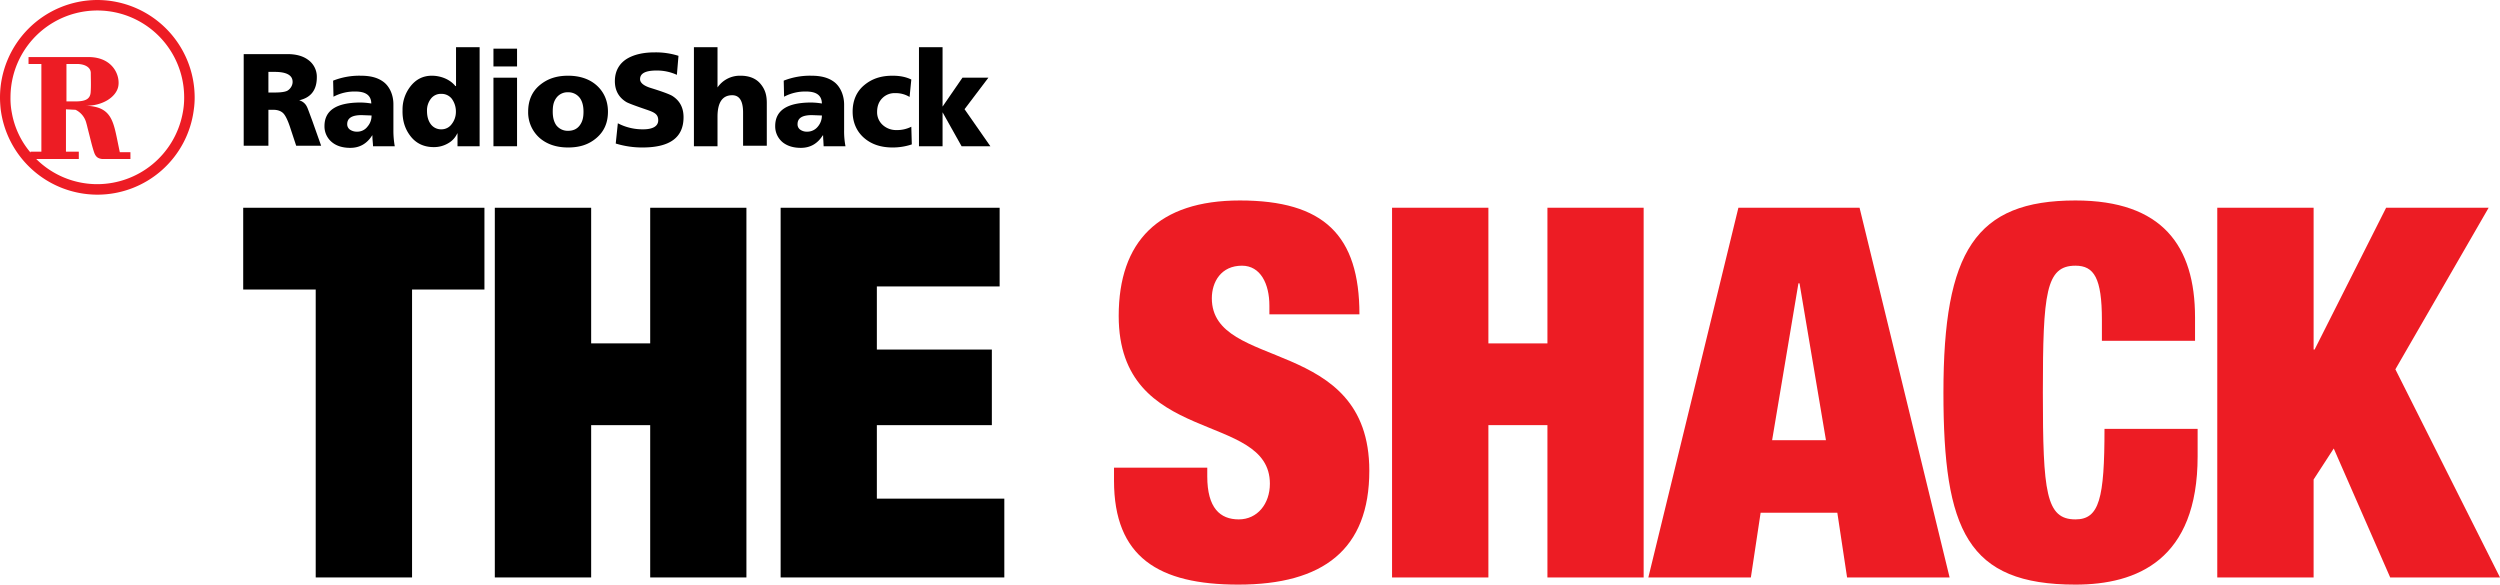 <svg id="79eb10b0-a012-43c5-8cf0-ef30c39fd6d0" data-name="Capa 1" xmlns="http://www.w3.org/2000/svg" width="2024" height="473.3" viewBox="0 0 2024 473.3">
  <title>The Shack</title>
  <g>
    <g>
      <g>
        <path d="M762.3,59.6V-14.6h35.3c7,0,12.6,1.5,16.8,4.6a16.8,16.8,0,0,1,7.1,14.1c0,10.3-4.7,16.5-14.3,18.7a9.7,9.7,0,0,1,6.4,5.5c.4.6,1.7,4.3,4.2,11L825,59.6H804.8l-4.4-13.3c-2-6.4-4-10.7-5.8-12.7s-4.6-3.1-8.2-3.1h-4.1V59.6Zm20-59.8V16.5h5.1c4.5,0,7.7-.4,9.7-1.2s4.8-3.7,4.8-7.4c0-5.4-4.9-8.1-14.5-8.1Z" transform="translate(-565 58.4)"/>
        <path d="M884.6,60H867c0-.8-.1-2.2-.3-4.4s-.2-3.4-.2-4.4h-.2c-4.2,6.7-10.1,10.1-17.7,10.1-5.9,0-10.8-1.4-14.5-4.3a16.5,16.5,0,0,1-6.4-13.3c0-12.7,9.6-19,28.9-19.1a54.7,54.7,0,0,1,9,.8c-.1-6.5-4.4-9.7-12.8-9.7A36,36,0,0,0,835,19.9l-.3-13a57.6,57.6,0,0,1,22.3-4c8.4,0,14.1,1.7,18.6,5.1s7.9,10,7.9,18V46.8A71.6,71.6,0,0,0,884.6,60ZM846.1,42.1a5.3,5.3,0,0,0,2.3,4.5,9.8,9.8,0,0,0,5.6,1.6,10.3,10.3,0,0,0,8.6-4.2,13.2,13.2,0,0,0,3.2-8.9l-8.1-.3C850,34.8,846.1,37.2,846.1,42.1Z" transform="translate(-565 58.4)"/>
        <path d="M953.3-20.2V60H935.4V49.6h-.2a17.4,17.4,0,0,1-7.2,7.9,22.5,22.5,0,0,1-11.8,3.2c-7.9,0-14.2-2.9-18.8-8.8s-6.7-12.8-6.5-21.1a30.3,30.3,0,0,1,6.2-19c4.5-5.9,10.3-8.9,17.5-8.9s14.7,2.9,19.1,8.4h.5V-20.2ZM910.7,31.4c0,4.4,1,8,3.1,10.8a10.3,10.3,0,0,0,8.5,4.1,10.1,10.1,0,0,0,8.3-4.1,16.1,16.1,0,0,0,3.5-10.1,17.5,17.5,0,0,0-3.3-10.5,10.4,10.4,0,0,0-8.5-4,10,10,0,0,0-8.5,4A15.3,15.3,0,0,0,910.7,31.4Z" transform="translate(-565 58.4)"/>
        <path d="M983.6-19V-4.6H964.5V-19ZM964.5,60V4.5h19.1V60Z" transform="translate(-565 58.4)"/>
        <path d="M1024.9,61c-9.4,0-17.1-2.6-23-7.7A27.6,27.6,0,0,1,992.6,32c0-9,3.1-16.2,9.3-21.4s13.6-7.7,23-7.7,17.2,2.6,23,7.7,9.3,12.4,9.3,21.4-3.1,16-9.3,21.3S1034.4,61,1024.9,61Zm0-13.5c4.2,0,7.4-1.5,9.6-4.6s2.9-6.4,2.9-10.9-.9-8.2-2.9-11a11.6,11.6,0,0,0-9.6-4.7,11.2,11.2,0,0,0-9.6,4.7c-2.2,3.1-2.8,6.4-2.8,11s.9,8.1,2.8,10.9A11.6,11.6,0,0,0,1024.9,47.5Z" transform="translate(-565 58.4)"/>
        <path d="M1063.5,57.8l1.7-16.4a43.1,43.1,0,0,0,20.5,4.9c7.6,0,12.2-2.4,12.2-7.3s-3-6.4-9.1-8.5c-9.7-3.3-15.3-5.4-16.9-6.4-6.1-3.8-9.2-9.5-9.1-17.2s3.5-14.2,10.6-18.2c5.6-3.1,12.8-4.7,21.7-4.7a60.8,60.8,0,0,1,19.2,2.8L1113,2.2a38.4,38.4,0,0,0-16.5-3.5c-8.9,0-13.3,2.3-13.3,7,0,3,3.1,5.5,9.2,7.3,9,2.8,14.6,4.9,16.8,6.2,6.1,3.8,9.2,9.5,9.2,17.3,0,16.3-10.9,24.4-32.7,24.5A73,73,0,0,1,1063.5,57.8Z" transform="translate(-565 58.4)"/>
        <path d="M1126.8,60V-20.2h19.1V12.4a21.9,21.9,0,0,1,18.6-9.5c7.1,0,12.6,2.2,16.3,6.7s5,9.1,5,15.4V59.6h-19.2V32.7c0-9.3-2.9-14-8.8-14-7.9,0-11.9,5.8-11.9,17.4V60Z" transform="translate(-565 58.4)"/>
        <path d="M1249.5,60h-17.7c0-.8-.1-2.2-.2-4.4a42.7,42.7,0,0,1-.2-4.4h-.3c-4.2,6.7-10.1,10.1-17.7,10.1-5.9,0-10.7-1.4-14.5-4.3a16.7,16.7,0,0,1-6.3-13.3c0-12.7,9.6-19,28.8-19.1a54.7,54.7,0,0,1,9,.8c-.1-6.5-4.3-9.7-12.8-9.7a36.3,36.3,0,0,0-17.8,4.2l-.3-13a57.6,57.6,0,0,1,22.3-4c8.3,0,14.1,1.7,18.6,5.1s7.9,10,8,18V46.8A63.8,63.8,0,0,0,1249.5,60Zm-38.8-17.9a5.2,5.2,0,0,0,2.2,4.5,9.2,9.2,0,0,0,5.6,1.6,10.9,10.9,0,0,0,8.7-4.2,13.7,13.7,0,0,0,3.2-8.9l-8.1-.3C1214.5,34.8,1210.7,37.2,1210.7,42.1Z" transform="translate(-565 58.4)"/>
        <path d="M1302.8,6l-1.4,14.1a21.4,21.4,0,0,0-11.6-3.1,13.9,13.9,0,0,0-10.5,4.1c-2.8,2.8-4.2,6.5-4.2,11.2a13.8,13.8,0,0,0,4.8,10.7,16.1,16.1,0,0,0,11,3.9,25.4,25.4,0,0,0,11.9-2.7l.4,14.3a48.5,48.5,0,0,1-15.6,2.5c-9.5,0-17.1-2.6-23-7.7s-9.3-12.4-9.3-21.3,3.1-16.2,9.3-21.4,13.5-7.7,23-7.7C1293.6,2.9,1298.6,3.9,1302.8,6Z" transform="translate(-565 58.4)"/>
        <path d="M1309,60V-20.2h19.1V27.9l16.1-23.4h21L1345.9,30l20.9,30h-23.3l-15.4-27.5V60Z" transform="translate(-565 58.4)"/>
      </g>
      <path d="M643.8-58.4A79,79,0,0,0,565,20.4c0,3.1.2,6.1.5,9.2a79,79,0,0,0,78.3,69.6,78.7,78.7,0,0,0,78.1-68.8,67.3,67.3,0,0,0,.7-10A79,79,0,0,0,643.8-58.4Zm68.9,92.6a70.5,70.5,0,0,1-68.9,56.5h0a70.1,70.1,0,0,1-49.5-20.4h34.5V64.4H618.4V30.1l7.8.4a16.3,16.3,0,0,1,8.7,10.8c.4,1.3.7,2.6,1,3.9,2.2,8.4,3.7,15.3,5.5,20.3,1.3,3.3,3.1,4.4,6.1,4.8h23.1V64.8H662c-1.6-7.4-2.7-13.7-4.1-19-3.1-11.7-8-18.2-23.9-18.6,14.1.3,25.3-7.2,26.8-15.9s-4.4-23.1-23.4-23.5H588.1v5.6h10.4v71h-8.8v.7A68.1,68.1,0,0,1,574.6,33a59.6,59.6,0,0,1-1.1-12.6,70.3,70.3,0,1,1,140.6,0A64.6,64.6,0,0,1,712.7,34.2ZM618.8-6.6h8c7.2-.1,11.7,2.9,11.7,7.3s.3,10.2-.1,15.6-4.1,7.3-11.7,7.4h-7.9Z" transform="translate(-565 58.4)" fill="#ed1c24"/>
    </g>
    <g>
      <path d="M820.6,176H761.9V109.8H957.2V176H898.6V409.1h-78Z" transform="translate(-565 58.4)"/>
      <path d="M965.6,109.8h78V219.6h47.8V109.8h77.9V409.1h-77.9V285.8h-47.8V409.1h-78Z" transform="translate(-565 58.4)"/>
      <path d="M1197,109.8h177.3v63.7h-99.4v51.1H1368v61.2h-93.1v59.5h103.2v63.8H1197Z" transform="translate(-565 58.4)"/>
      <path d="M1592.7,196.1V189c0-17.6-7.2-32.3-22.2-32.3-16.8,0-24.4,13-24.4,26.4,0,59.1,127.5,30.2,127.5,139.6,0,63.7-37.3,92.2-106.1,92.2-64.5,0-100.6-22.2-100.6-84.2V320.2h75.5v7.1c0,25.6,10.4,34.8,25.5,34.8s25.2-12.6,25.2-28.9c0-59.1-122.4-29.8-122.4-135.8,0-60.4,32.3-93.5,98.1-93.5,67.9,0,96.8,28.1,96.8,92.2Z" transform="translate(-565 58.4)" fill="#ed1c24"/>
      <path d="M1692,109.8h78V219.6h47.8V109.8h77.9V409.1h-77.9V285.8H1770V409.1h-78Z" transform="translate(-565 58.4)" fill="#ed1c24"/>
      <path d="M1972.4,109.8h98.1l72.9,299.3h-83l-7.9-52.4h-62.1l-7.9,52.4h-83Zm49.5,61.2h-.9l-21.3,127h43.6Z" transform="translate(-565 58.4)" fill="#ed1c24"/>
      <path d="M2266.7,200.7c0-33.9-6.3-44-21.4-44-23.9,0-26.4,21.8-26.4,102.7s2.5,102.7,26.4,102.7c19.3,0,23.5-16.8,23.5-73.3h75.4V311c0,83.8-49,103.9-98.9,103.9-87.6,0-106.9-44-106.9-155.5,0-114.4,26-155.5,106.9-155.5,70.4,0,96.8,36.9,96.8,94.7v18.9h-75.4Z" transform="translate(-565 58.4)" fill="#ed1c24"/>
      <path d="M2360.1,109.8h78V224.6h.8l57.9-114.8h83l-75.5,130.8L2589,409.1h-88.9l-45.7-104.4-16.3,25.1v79.3h-78Z" transform="translate(-565 58.4)" fill="#ed1c24"/>
    </g>
  </g>
</svg>
